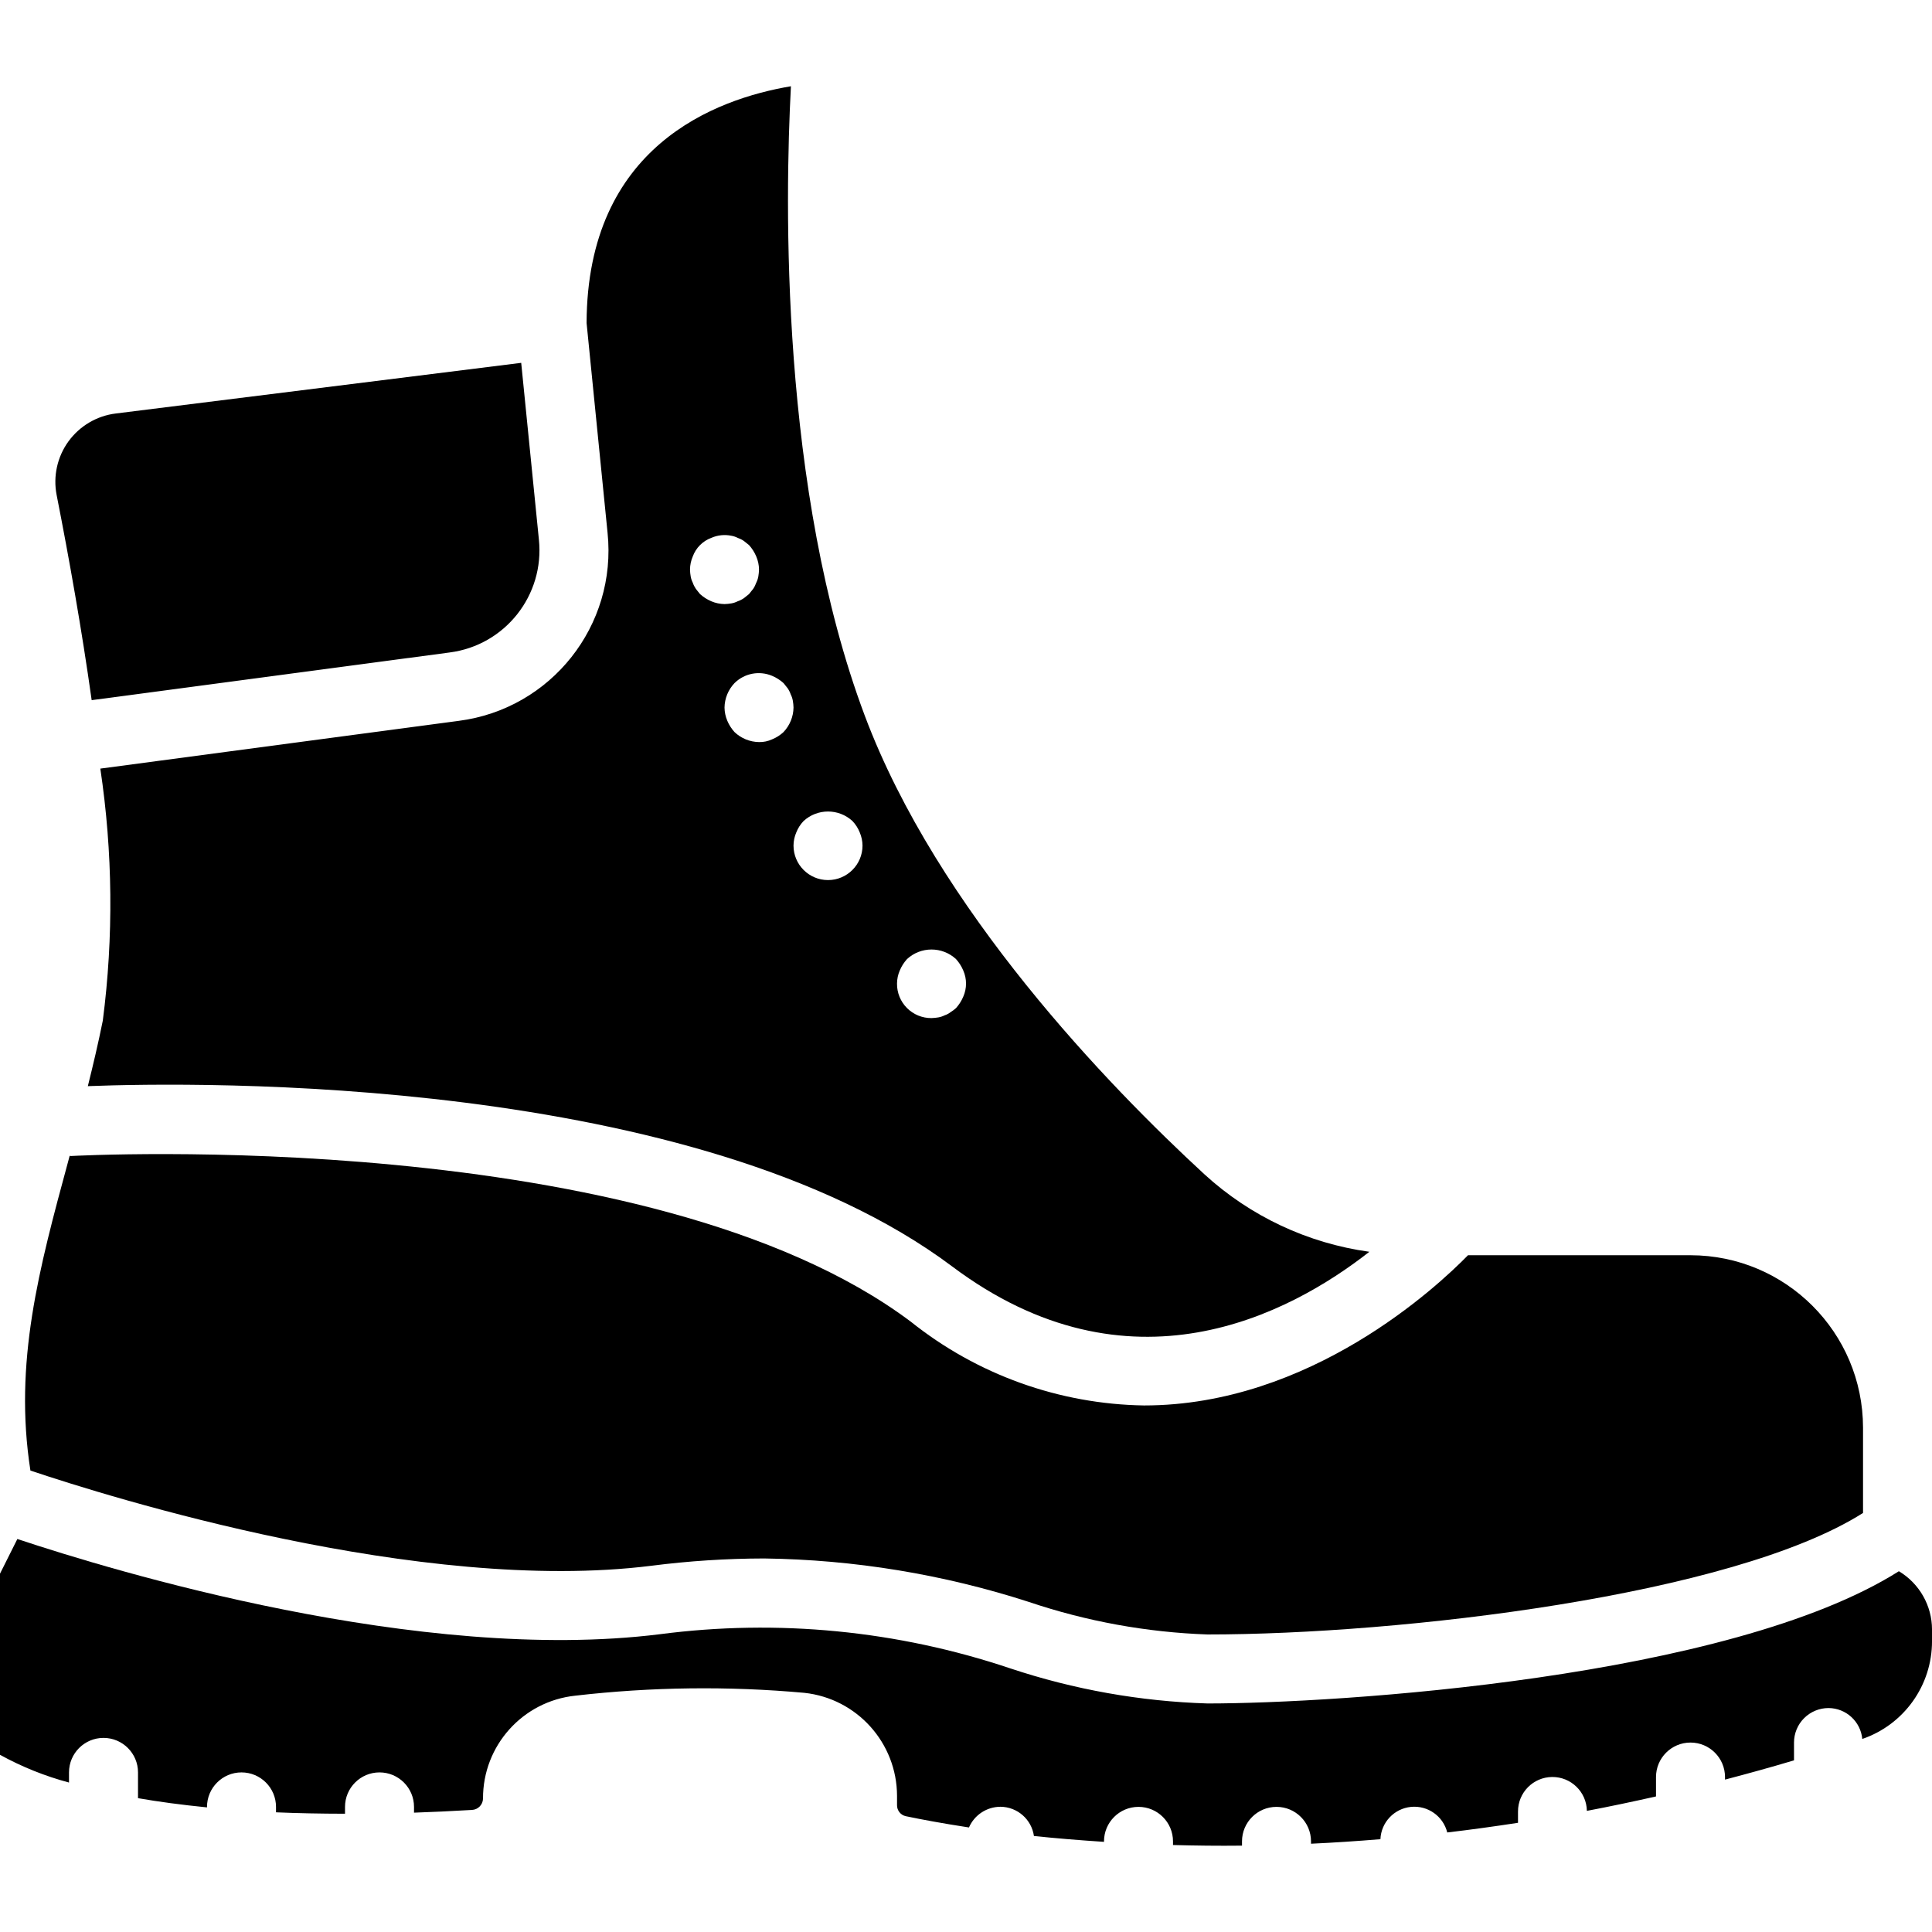 <?xml version="1.0" encoding="iso-8859-1"?>
<!-- Generator: Adobe Illustrator 19.0.0, SVG Export Plug-In . SVG Version: 6.00 Build 0)  -->
<svg version="1.1" id="Capa_1" xmlns="http://www.w3.org/2000/svg" xmlns:xlink="http://www.w3.org/1999/xlink" x="0px" y="0px"
	 viewBox="0 0 511.991 511.991" style="enable-background:new 0 0 511.991 511.991;" xml:space="preserve">
<g transform="translate(0 -1)">
	<g>
		<g>
			<path d="M121.563,192.031l-94.976,12.654c3.31,22.126,3.529,44.599,0.658,66.779c-1.198,5.961-2.56,11.712-3.968,17.371
				c29.047-1.125,161.152-3.145,229.065,47.79c46.912,35.182,89.317,12.736,110.546-3.895c-16.329-2.249-31.589-9.426-43.739-20.562
				c-25.335-23.342-70.72-70.162-89.984-121.527C206.693,130.756,208,54.056,209.6,23.857
				c-20.078,3.383-53.989,15.945-54.153,62.738l5.559,55.589C163.557,166.76,146.057,188.877,121.563,192.031z M238.446,258.18
				c0.466-1.106,1.115-2.13,1.92-3.017c3.666-3.383,9.317-3.383,12.983,0c0.805,0.887,1.454,1.911,1.92,3.017
				c0.978,2.213,0.978,4.736,0,6.949c-0.466,1.106-1.115,2.13-1.92,3.017c-0.448,0.411-0.942,0.777-1.463,1.097
				c-0.466,0.366-0.987,0.64-1.554,0.823c-0.521,0.265-1.079,0.448-1.646,0.549c-0.603,0.101-1.216,0.165-1.829,0.183
				c-2.432,0.027-4.773-0.933-6.491-2.651s-2.679-4.059-2.651-6.491C237.723,260.456,237.97,259.277,238.446,258.18z
				 M212.937,218.591c3.666-3.383,9.317-3.383,12.983,0c0.823,0.878,1.481,1.893,1.92,3.017c0.466,1.097,0.722,2.286,0.731,3.474
				c0,5.047-4.096,9.143-9.143,9.143s-9.143-4.096-9.143-9.143c0.009-1.198,0.256-2.377,0.731-3.474
				C211.456,220.493,212.105,219.469,212.937,218.591z M207.634,182.02c0.366,0.457,0.731,0.914,1.097,1.371
				c0.347,0.512,0.622,1.061,0.823,1.646c0.265,0.521,0.448,1.079,0.549,1.646c0.11,0.603,0.165,1.216,0.183,1.829
				c-0.037,2.423-0.987,4.736-2.651,6.491c-0.878,0.823-1.902,1.472-3.017,1.92c-1.088,0.512-2.277,0.759-3.474,0.731
				c-2.423-0.037-4.736-0.978-6.491-2.651c-0.805-0.887-1.463-1.911-1.92-3.017c-0.466-1.097-0.713-2.277-0.731-3.474
				c0.037-2.423,0.978-4.736,2.651-6.491c2.624-2.597,6.555-3.355,9.966-1.92C205.723,180.566,206.747,181.215,207.634,182.02z
				 M183.589,148.465c0.841-2.295,2.642-4.096,4.937-4.937c1.664-0.731,3.52-0.914,5.303-0.549c0.576,0.101,1.125,0.283,1.646,0.549
				c0.585,0.201,1.134,0.475,1.646,0.823c0.457,0.366,0.914,0.731,1.371,1.097c0.805,0.887,1.454,1.911,1.92,3.017
				c0.466,1.097,0.722,2.286,0.731,3.474c-0.018,0.613-0.082,1.225-0.183,1.829c-0.101,0.576-0.283,1.125-0.549,1.646
				c-0.201,0.585-0.475,1.134-0.823,1.646c-0.366,0.457-0.731,0.914-1.097,1.371c-0.457,0.366-0.914,0.731-1.371,1.097
				c-0.512,0.347-1.061,0.622-1.646,0.823c-0.521,0.265-1.079,0.448-1.646,0.549c-0.603,0.11-1.216,0.165-1.829,0.183
				c-1.198-0.018-2.377-0.265-3.474-0.731c-1.106-0.466-2.121-1.115-3.017-1.92c-0.366-0.457-0.731-0.914-1.097-1.371
				c-0.347-0.512-0.622-1.061-0.823-1.646c-0.265-0.521-0.448-1.07-0.549-1.646c-0.11-0.603-0.165-1.216-0.183-1.829
				C182.866,150.742,183.113,149.563,183.589,148.465z"/>
			<path d="M24.293,186.545l94.857-12.635c14.693-1.893,25.189-15.159,23.662-29.897l-4.69-46.857L30.693,110.577
				c-5.029,0.613-9.573,3.301-12.553,7.397c-2.971,4.105-4.105,9.262-3.127,14.226C18.322,149.005,21.669,167.848,24.293,186.545z"
				/>
			<path d="M503.214,417.384C458.213,445.828,354.249,452.429,320,452.429c-17.792-0.549-35.41-3.685-52.297-9.307
				c-29.861-10.03-61.614-13.12-92.855-9.042c-63.506,7.918-144.987-16.823-170.249-25.234L0,418.033v48
				c5.778,3.182,11.913,5.65,18.286,7.351v-2.688c0-5.047,4.096-9.143,9.143-9.143c5.047,0,9.143,4.096,9.143,9.143v6.83
				c5.394,0.942,11.493,1.765,18.286,2.441v-0.128c0-5.047,4.096-9.143,9.143-9.143s9.143,4.096,9.143,9.143v1.435
				c5.678,0.247,11.803,0.366,18.286,0.375v-1.81c0-5.047,4.096-9.143,9.143-9.143c5.047,0,9.143,4.096,9.143,9.143v1.527
				c4.919-0.174,10.021-0.402,15.351-0.722c1.618-0.073,2.907-1.39,2.935-3.017c-0.055-14.016,10.514-25.792,24.457-27.264
				c20.16-2.322,40.503-2.578,60.709-0.75c13.943,1.509,24.521,13.275,24.549,27.301v2.45c-0.027,1.399,0.942,2.633,2.304,2.935
				c4.041,0.85,9.792,1.92,16.759,2.99c1.445-3.328,4.727-5.477,8.357-5.486c4.462,0.037,8.229,3.328,8.859,7.744
				c5.641,0.603,11.941,1.115,18.569,1.554v-0.128c0-5.047,4.096-9.143,9.143-9.143s9.143,4.096,9.143,9.143v0.969
				c5.851,0.155,11.904,0.238,18.286,0.165v-1.134c0-5.047,4.096-9.143,9.143-9.143c5.047,0,9.143,4.096,9.143,9.143v0.622
				c5.952-0.274,12.087-0.677,18.395-1.198c0.192-4.462,3.639-8.11,8.082-8.558s8.549,2.441,9.627,6.775
				c6.107-0.713,12.379-1.582,18.752-2.56v-2.981c-0.018-5.019,4.014-9.106,9.033-9.161c5.019-0.046,9.134,3.959,9.216,8.978
				c6.007-1.134,12.123-2.432,18.322-3.822v-5.138c0-5.047,4.096-9.143,9.143-9.143c5.047,0,9.143,4.096,9.143,9.143v0.677
				c6.034-1.582,12.114-3.255,18.286-5.102v-4.718c0-2.423,0.96-4.754,2.679-6.464c1.719-1.719,4.041-2.679,6.464-2.679
				c4.645,0.027,8.512,3.566,8.951,8.192c11.081-3.803,18.514-14.235,18.478-25.957v-3.063
				C511.982,426.491,508.645,420.63,503.214,417.384z"/>
			<path d="M172.581,415.94c9.92-1.271,19.913-1.92,29.915-1.938c23.845,0.311,47.497,4.197,70.19,11.529
				c15.269,5.147,31.214,8.046,47.314,8.613c50.944,0,139.109-10.258,173.714-32.201v-22.619
				c-0.037-25.225-20.489-45.659-45.714-45.678h-58.971c-8.082,8.274-41.801,39.808-85.851,39.808
				c-22.491-0.347-44.233-8.155-61.806-22.199c-69.586-52.187-221.038-43.977-222.546-43.904c-0.128,0.009-0.238-0.055-0.366-0.046
				c-0.119,0.448-0.247,0.923-0.366,1.371c-7.744,28.544-14.491,53.413-10.03,82.03C28.928,397.718,111.488,423.583,172.581,415.94z
				"/>
		</g>
	</g>
</g>
<g>
</g>
<g>
</g>
<g>
</g>
<g>
</g>
<g>
</g>
<g>
</g>
<g>
</g>
<g>
</g>
<g>
</g>
<g>
</g>
<g>
</g>
<g>
</g>
<g>
</g>
<g>
</g>
<g>
</g>
</svg>
